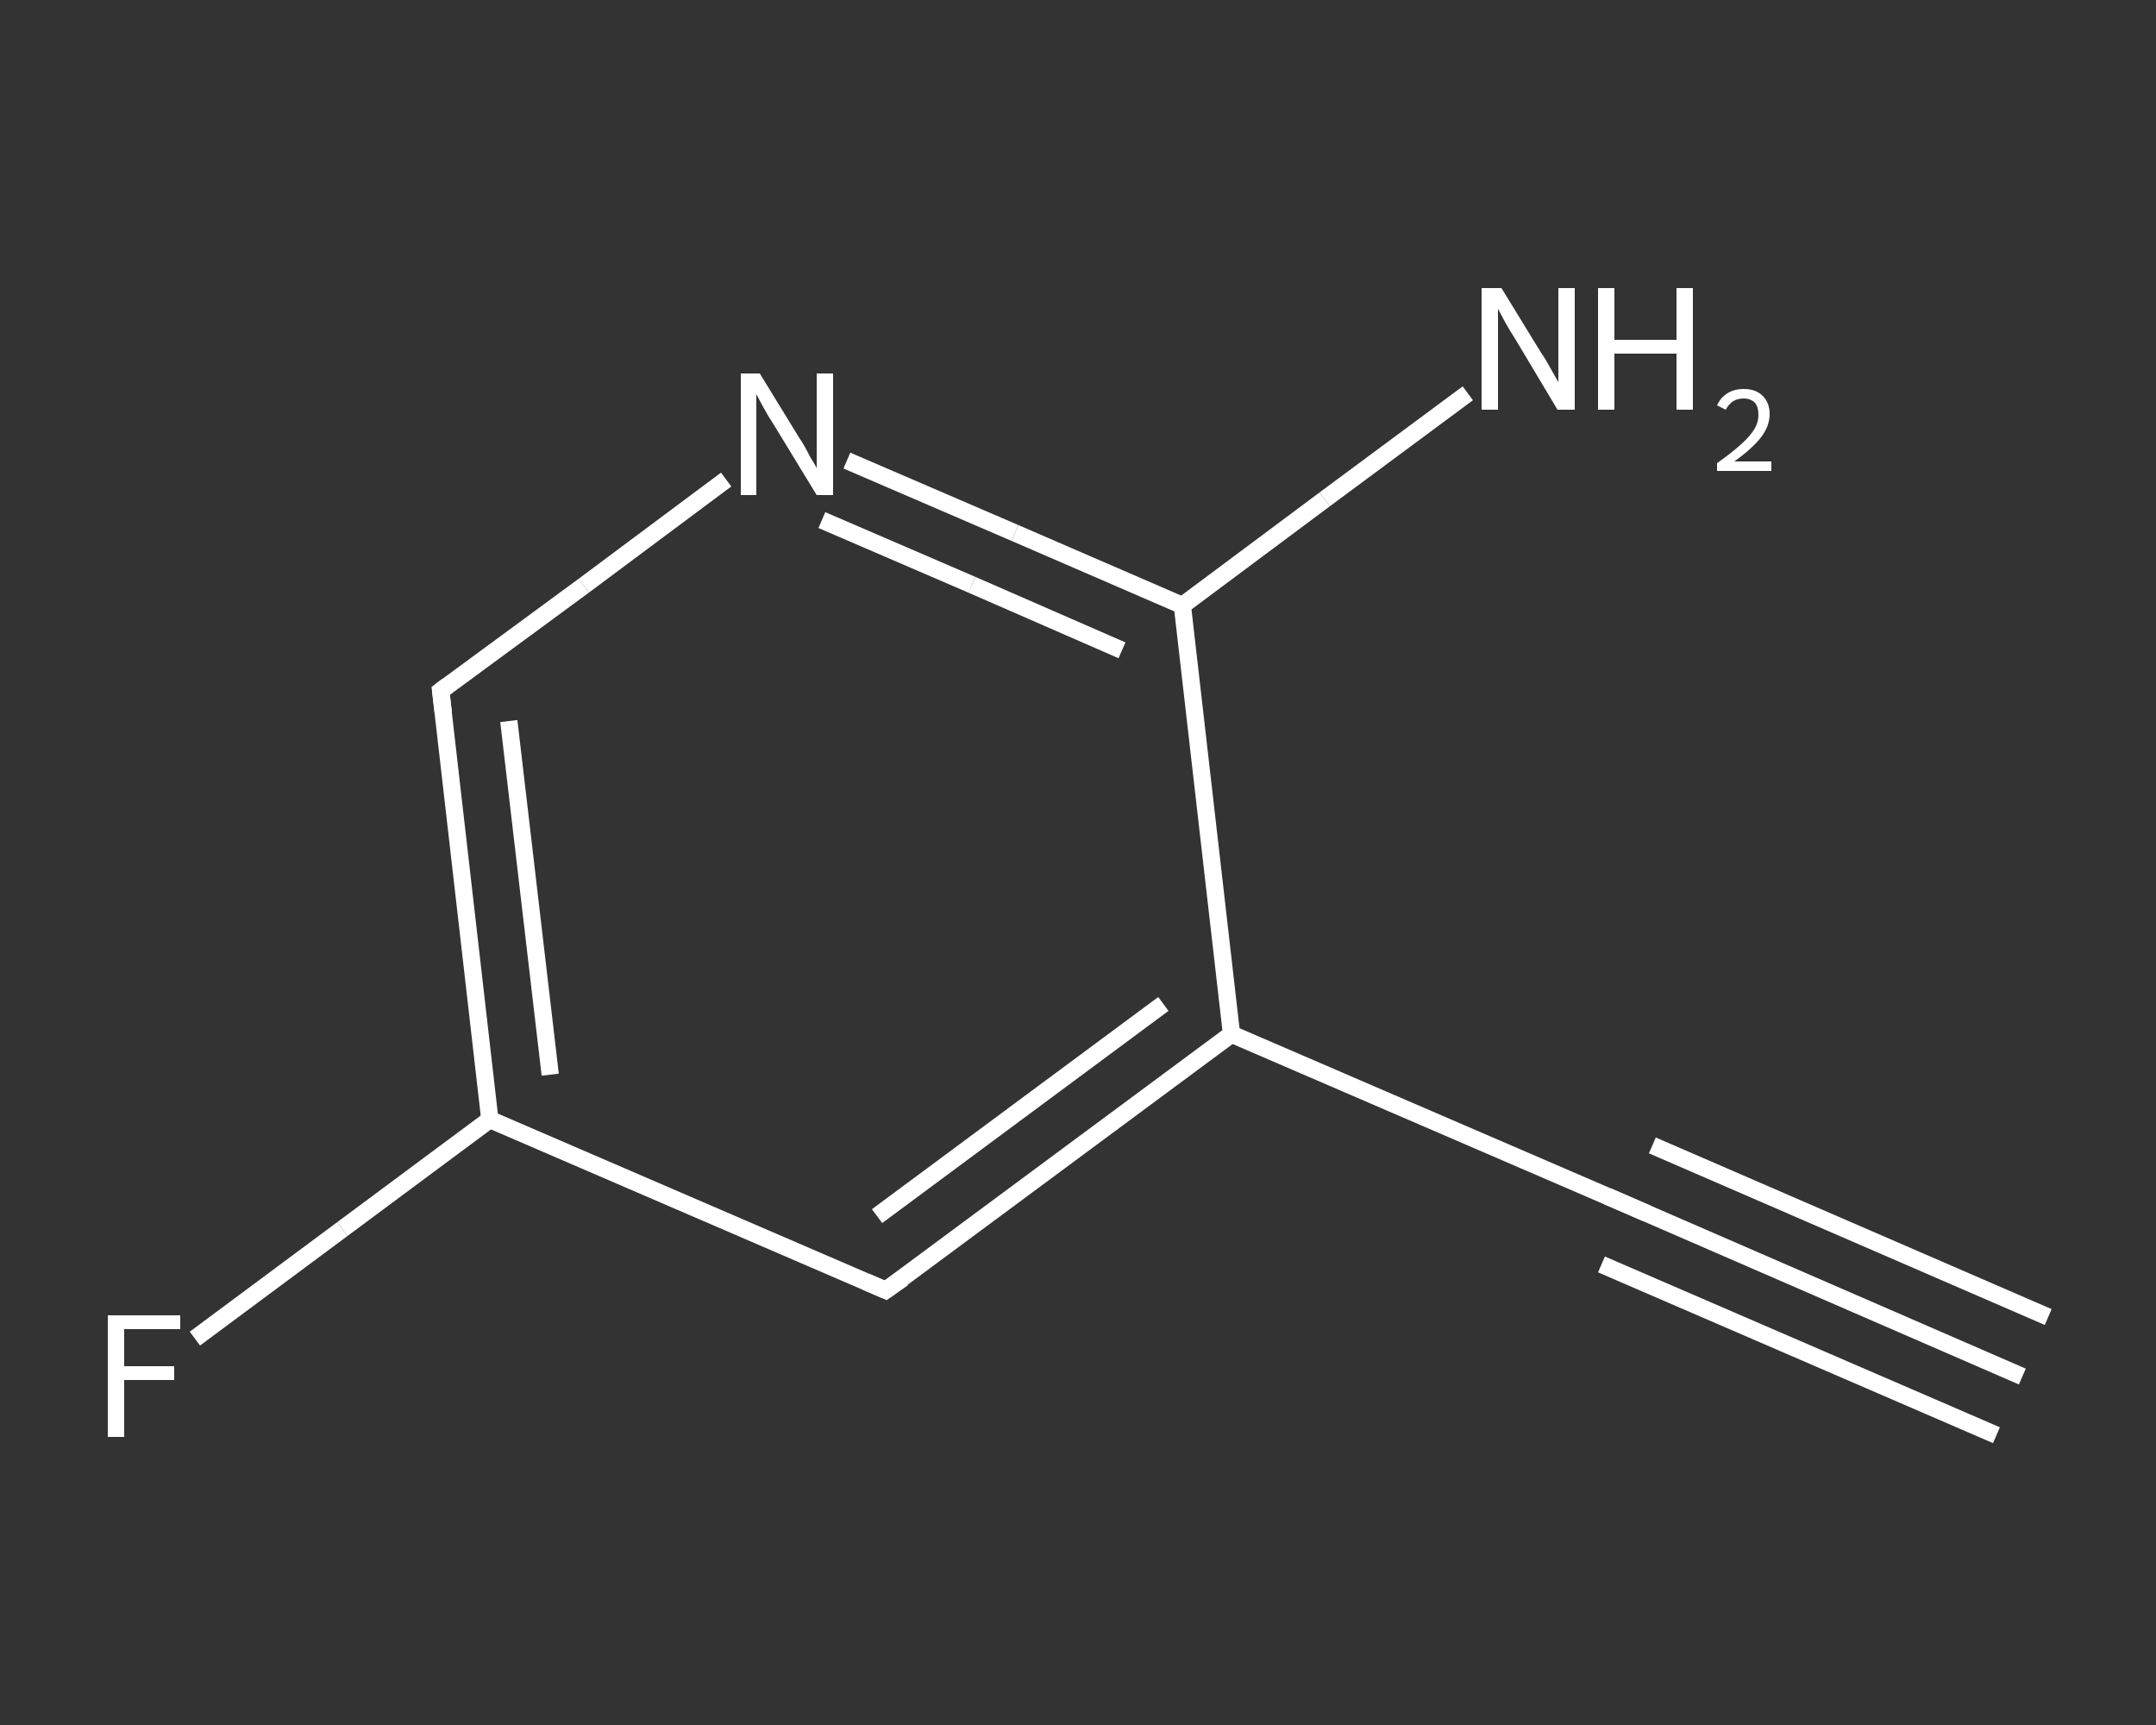 <?xml version='1.0' encoding='iso-8859-1'?>
<svg version='1.1' baseProfile='full'
              xmlns='http://www.w3.org/2000/svg'
                      xmlns:rdkit='http://www.rdkit.org/xml'
                      xmlns:xlink='http://www.w3.org/1999/xlink'
                  xml:space='preserve'
width='250px' height='200px' viewBox='0 0 250 200'>
<rect x="0" y="0" width="250" height="200" fill="#333333" stroke="none"/>
<!-- END OF HEADER -->
<rect style='opacity:1.0;fill:transparent;stroke:none' width='250.0' height='200.0' x='0.0' y='0.0'> </rect>
<path class='bond-0 atom-0 atom-1' d='M 234.5,159.6 L 188.7,139.7' style='fill:none;fill-rule:evenodd;stroke:#FFFFFF;stroke-width:2.0px;stroke-linecap:butt;stroke-linejoin:miter;stroke-opacity:1' />
<path class='bond-0 atom-0 atom-1' d='M 231.5,166.4 L 185.7,146.6' style='fill:none;fill-rule:evenodd;stroke:#FFFFFF;stroke-width:2.0px;stroke-linecap:butt;stroke-linejoin:miter;stroke-opacity:1' />
<path class='bond-0 atom-0 atom-1' d='M 237.5,152.7 L 191.6,132.8' style='fill:none;fill-rule:evenodd;stroke:#FFFFFF;stroke-width:2.0px;stroke-linecap:butt;stroke-linejoin:miter;stroke-opacity:1' />
<path class='bond-1 atom-1 atom-2' d='M 188.7,139.7 L 142.8,119.9' style='fill:none;fill-rule:evenodd;stroke:#FFFFFF;stroke-width:2.0px;stroke-linecap:butt;stroke-linejoin:miter;stroke-opacity:1' />
<path class='bond-2 atom-2 atom-3' d='M 142.8,119.9 L 102.7,149.6' style='fill:none;fill-rule:evenodd;stroke:#FFFFFF;stroke-width:2.0px;stroke-linecap:butt;stroke-linejoin:miter;stroke-opacity:1' />
<path class='bond-2 atom-2 atom-3' d='M 134.9,116.4 L 101.7,141.0' style='fill:none;fill-rule:evenodd;stroke:#FFFFFF;stroke-width:2.0px;stroke-linecap:butt;stroke-linejoin:miter;stroke-opacity:1' />
<path class='bond-3 atom-3 atom-4' d='M 102.7,149.6 L 56.8,129.8' style='fill:none;fill-rule:evenodd;stroke:#FFFFFF;stroke-width:2.0px;stroke-linecap:butt;stroke-linejoin:miter;stroke-opacity:1' />
<path class='bond-4 atom-4 atom-5' d='M 56.8,129.8 L 39.7,142.5' style='fill:none;fill-rule:evenodd;stroke:#FFFFFF;stroke-width:2.0px;stroke-linecap:butt;stroke-linejoin:miter;stroke-opacity:1' />
<path class='bond-4 atom-4 atom-5' d='M 39.7,142.5 L 22.6,155.2' style='fill:none;fill-rule:evenodd;stroke:#FFFFFF;stroke-width:2.0px;stroke-linecap:butt;stroke-linejoin:miter;stroke-opacity:1' />
<path class='bond-5 atom-4 atom-6' d='M 56.8,129.8 L 51.1,80.1' style='fill:none;fill-rule:evenodd;stroke:#FFFFFF;stroke-width:2.0px;stroke-linecap:butt;stroke-linejoin:miter;stroke-opacity:1' />
<path class='bond-5 atom-4 atom-6' d='M 63.8,124.6 L 59.0,83.6' style='fill:none;fill-rule:evenodd;stroke:#FFFFFF;stroke-width:2.0px;stroke-linecap:butt;stroke-linejoin:miter;stroke-opacity:1' />
<path class='bond-6 atom-6 atom-7' d='M 51.1,80.1 L 67.7,67.9' style='fill:none;fill-rule:evenodd;stroke:#FFFFFF;stroke-width:2.0px;stroke-linecap:butt;stroke-linejoin:miter;stroke-opacity:1' />
<path class='bond-6 atom-6 atom-7' d='M 67.7,67.9 L 84.2,55.6' style='fill:none;fill-rule:evenodd;stroke:#FFFFFF;stroke-width:2.0px;stroke-linecap:butt;stroke-linejoin:miter;stroke-opacity:1' />
<path class='bond-7 atom-7 atom-8' d='M 98.2,53.4 L 117.7,61.8' style='fill:none;fill-rule:evenodd;stroke:#FFFFFF;stroke-width:2.0px;stroke-linecap:butt;stroke-linejoin:miter;stroke-opacity:1' />
<path class='bond-7 atom-7 atom-8' d='M 117.7,61.8 L 137.1,70.2' style='fill:none;fill-rule:evenodd;stroke:#FFFFFF;stroke-width:2.0px;stroke-linecap:butt;stroke-linejoin:miter;stroke-opacity:1' />
<path class='bond-7 atom-7 atom-8' d='M 95.3,60.3 L 112.7,67.8' style='fill:none;fill-rule:evenodd;stroke:#FFFFFF;stroke-width:2.0px;stroke-linecap:butt;stroke-linejoin:miter;stroke-opacity:1' />
<path class='bond-7 atom-7 atom-8' d='M 112.7,67.8 L 130.1,75.4' style='fill:none;fill-rule:evenodd;stroke:#FFFFFF;stroke-width:2.0px;stroke-linecap:butt;stroke-linejoin:miter;stroke-opacity:1' />
<path class='bond-8 atom-8 atom-9' d='M 137.1,70.2 L 153.6,57.9' style='fill:none;fill-rule:evenodd;stroke:#FFFFFF;stroke-width:2.0px;stroke-linecap:butt;stroke-linejoin:miter;stroke-opacity:1' />
<path class='bond-8 atom-8 atom-9' d='M 153.6,57.9 L 170.2,45.6' style='fill:none;fill-rule:evenodd;stroke:#FFFFFF;stroke-width:2.0px;stroke-linecap:butt;stroke-linejoin:miter;stroke-opacity:1' />
<path class='bond-9 atom-8 atom-2' d='M 137.1,70.2 L 142.8,119.9' style='fill:none;fill-rule:evenodd;stroke:#FFFFFF;stroke-width:2.0px;stroke-linecap:butt;stroke-linejoin:miter;stroke-opacity:1' />
<path d='M 191.0,140.7 L 188.7,139.7 L 186.4,138.7' style='fill:none;stroke:#FFFFFF;stroke-width:2.0px;stroke-linecap:butt;stroke-linejoin:miter;stroke-opacity:1;' />
<path d='M 104.7,148.2 L 102.7,149.6 L 100.4,148.6' style='fill:none;stroke:#FFFFFF;stroke-width:2.0px;stroke-linecap:butt;stroke-linejoin:miter;stroke-opacity:1;' />
<path d='M 51.4,82.6 L 51.1,80.1 L 51.9,79.5' style='fill:none;stroke:#FFFFFF;stroke-width:2.0px;stroke-linecap:butt;stroke-linejoin:miter;stroke-opacity:1;' />
<path class='atom-5' d='M 12.5 152.5
L 20.9 152.5
L 20.9 154.1
L 14.4 154.1
L 14.4 158.4
L 20.2 158.4
L 20.2 160.0
L 14.4 160.0
L 14.4 166.6
L 12.5 166.6
L 12.5 152.5
' fill='#FFFFFF'/>
<path class='atom-7' d='M 88.1 43.3
L 92.7 50.8
Q 93.2 51.5, 93.9 52.9
Q 94.7 54.2, 94.7 54.3
L 94.7 43.3
L 96.6 43.3
L 96.6 57.4
L 94.7 57.4
L 89.7 49.2
Q 89.1 48.3, 88.5 47.2
Q 87.9 46.1, 87.7 45.7
L 87.7 57.4
L 85.9 57.4
L 85.9 43.3
L 88.1 43.3
' fill='#FFFFFF'/>
<path class='atom-9' d='M 174.1 33.4
L 178.7 40.9
Q 179.2 41.6, 179.9 42.9
Q 180.7 44.3, 180.7 44.3
L 180.7 33.4
L 182.6 33.4
L 182.6 47.5
L 180.6 47.5
L 175.7 39.3
Q 175.1 38.4, 174.5 37.3
Q 173.9 36.2, 173.7 35.8
L 173.7 47.5
L 171.8 47.5
L 171.8 33.4
L 174.1 33.4
' fill='#FFFFFF'/>
<path class='atom-9' d='M 185.3 33.4
L 187.2 33.4
L 187.2 39.4
L 194.4 39.4
L 194.4 33.4
L 196.3 33.4
L 196.3 47.5
L 194.4 47.5
L 194.4 41.0
L 187.2 41.0
L 187.2 47.5
L 185.3 47.5
L 185.3 33.4
' fill='#FFFFFF'/>
<path class='atom-9' d='M 199.1 47.0
Q 199.5 46.1, 200.3 45.6
Q 201.1 45.1, 202.2 45.1
Q 203.6 45.1, 204.4 45.9
Q 205.2 46.7, 205.2 48.0
Q 205.2 49.4, 204.2 50.7
Q 203.2 52.0, 201.1 53.5
L 205.4 53.5
L 205.4 54.6
L 199.1 54.6
L 199.1 53.7
Q 200.8 52.5, 201.9 51.5
Q 202.9 50.6, 203.4 49.8
Q 203.9 49.0, 203.9 48.1
Q 203.9 47.2, 203.5 46.7
Q 203.0 46.2, 202.2 46.2
Q 201.5 46.2, 201.0 46.5
Q 200.5 46.8, 200.1 47.5
L 199.1 47.0
' fill='#FFFFFF'/>
</svg>
